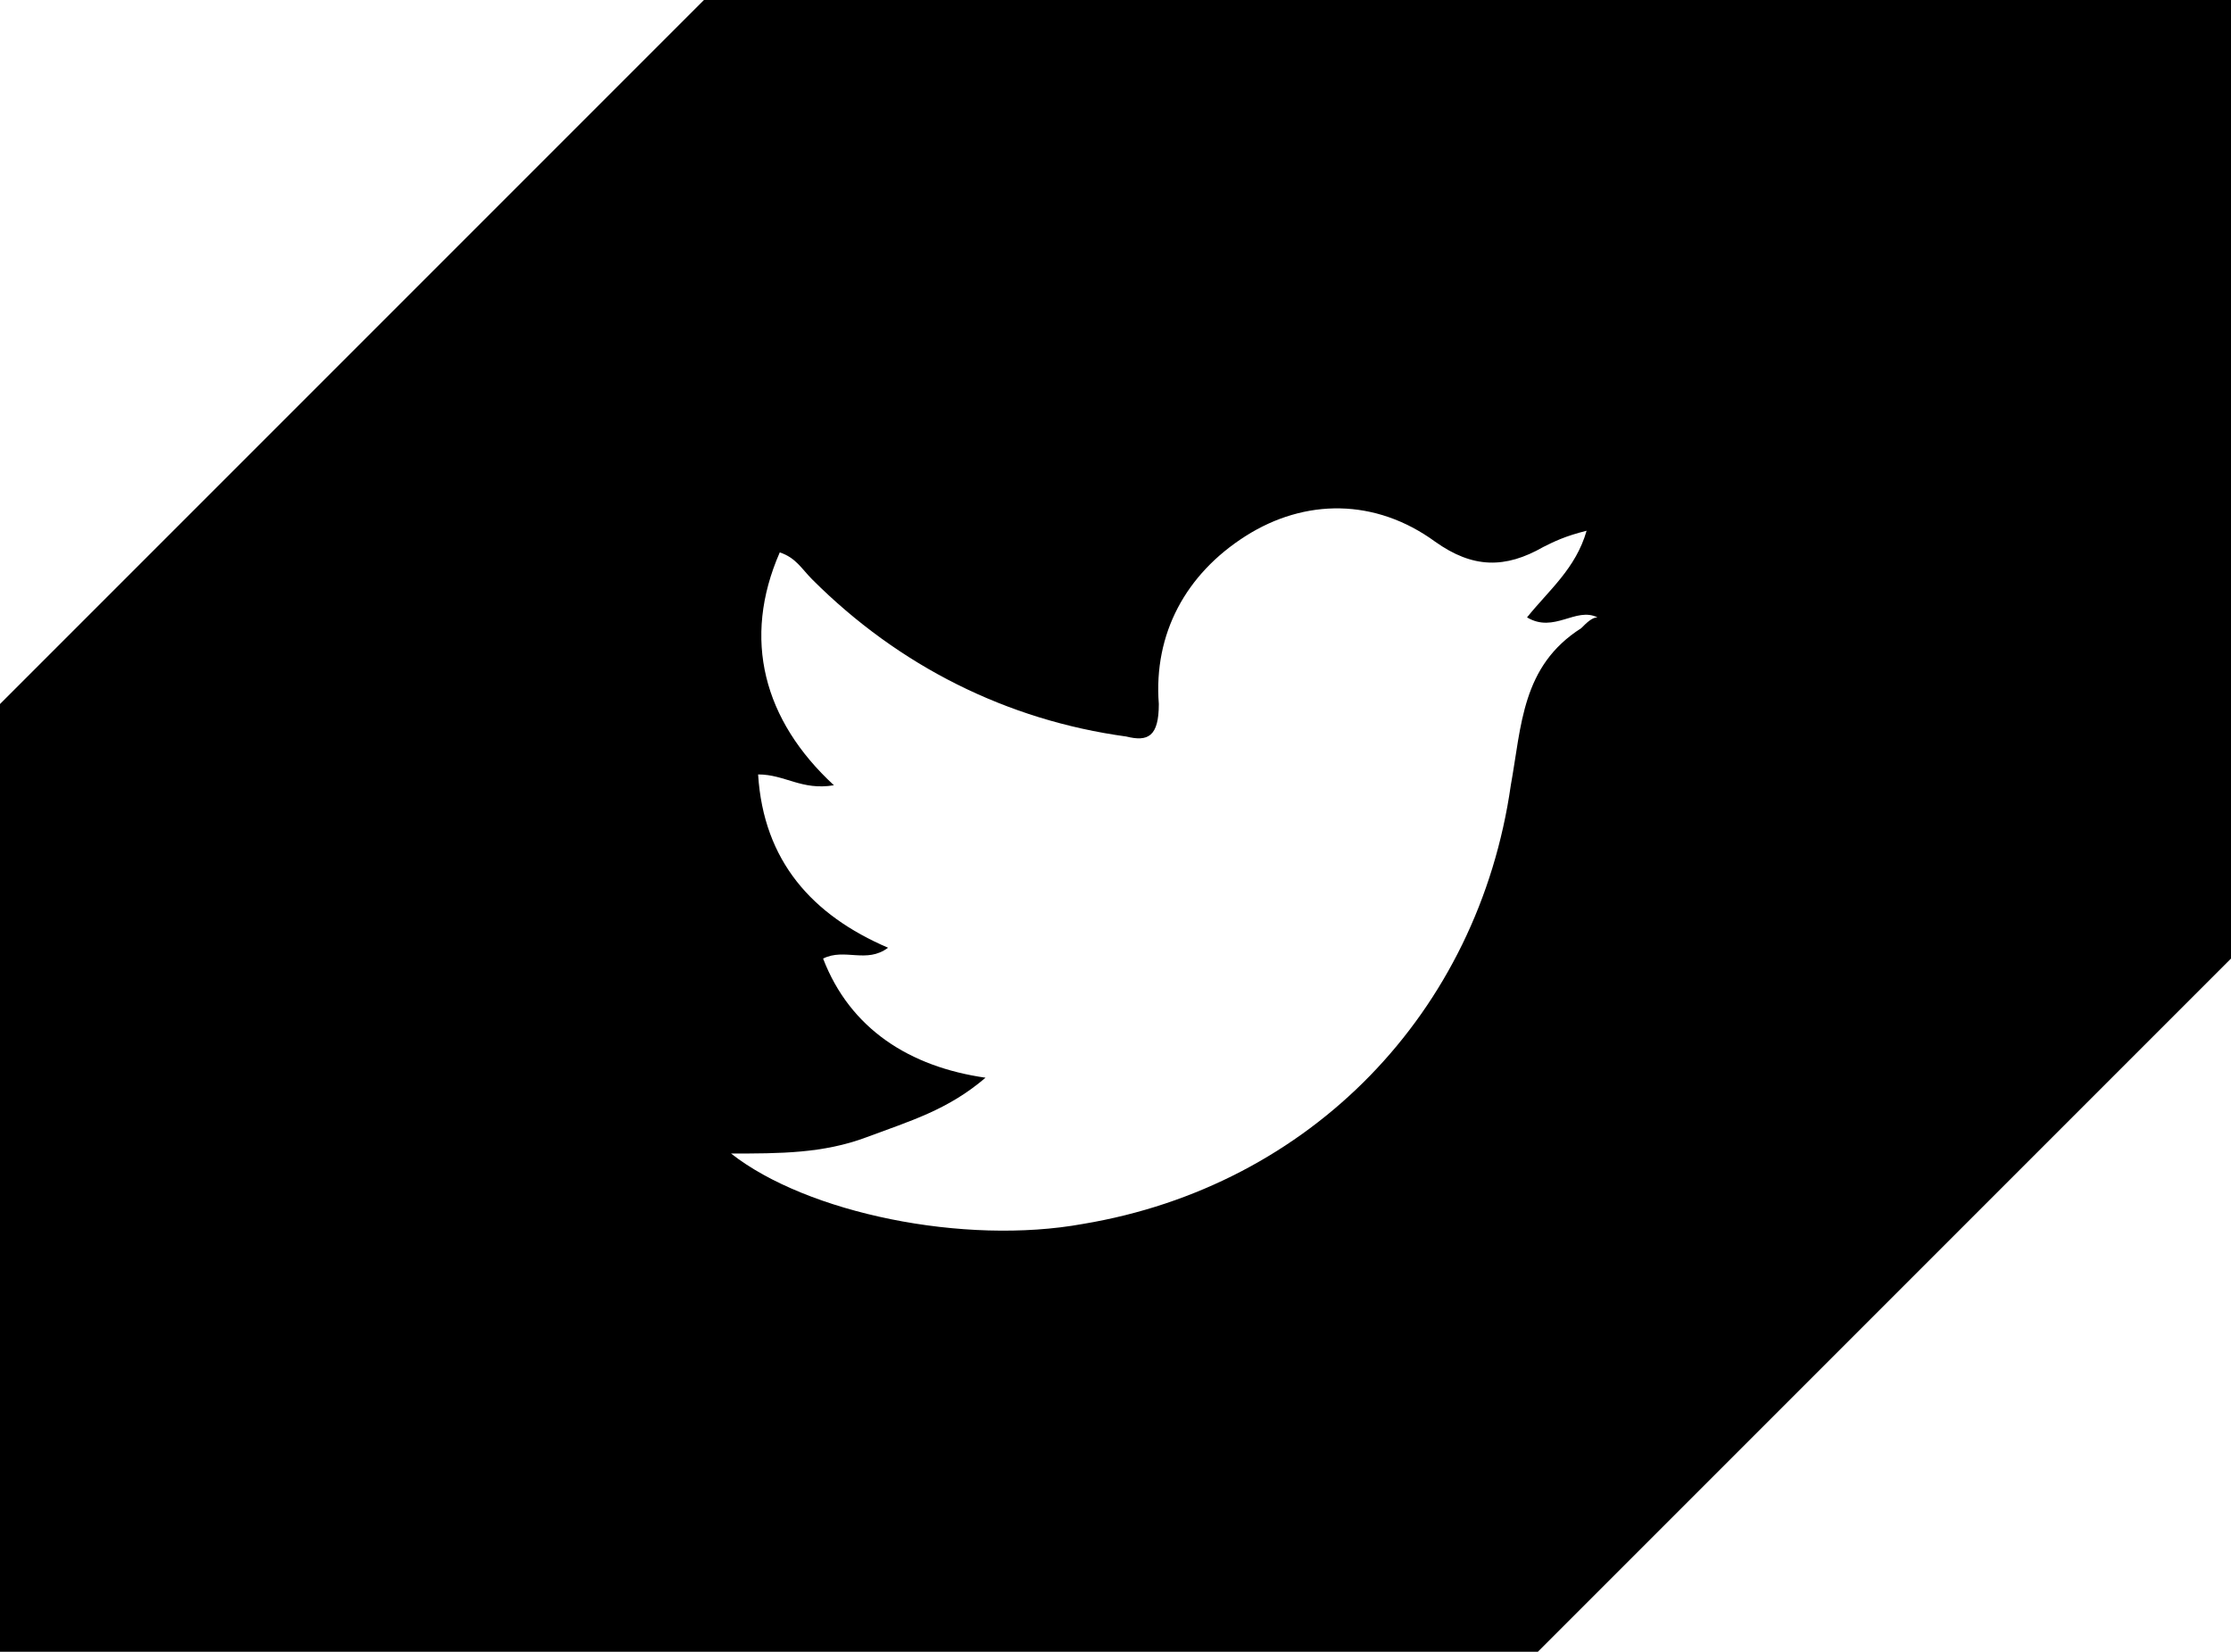 <?xml version="1.0" encoding="utf-8"?>
<!-- Generator: Adobe Illustrator 17.1.0, SVG Export Plug-In . SVG Version: 6.00 Build 0)  -->
<!DOCTYPE svg PUBLIC "-//W3C//DTD SVG 1.1//EN" "http://www.w3.org/Graphics/SVG/1.1/DTD/svg11.dtd">
<svg version="1.1" id="Layer_1" xmlns="http://www.w3.org/2000/svg" xmlns:xlink="http://www.w3.org/1999/xlink" x="0px" y="0px"
	 viewBox="0 0 41.2 30.5" enable-background="new 0 0 41.2 30.5" xml:space="preserve">
<path d="M-82.5,8.6l-13,13v17.5h28.4l12.8-12.8V8.6H-82.5z M-72.9,32.5c0,0.2-0.1,0.3-0.3,0.3c-0.9,0-1.9,0-2.8,0
	c-0.2,0-0.3-0.1-0.3-0.3c0-2.8,0-5.5,0-8.3v-0.3h-2.2v-3.1h2.2c0-0.1,0-0.2,0-0.3c0-0.8,0-1.6,0-2.3c0-0.7,0.1-1.3,0.5-1.9
	c0.5-0.8,1.2-1.1,2-1.2c0.5-0.1,1-0.1,1.5-0.1c0.6,0,1.2,0,1.9,0c0.2,0,0.2,0.1,0.2,0.2c0,0.9,0,1.8,0,2.6c0,0.2,0,0.2-0.2,0.2
	c-0.4,0-0.8,0-1.2,0c-0.2,0-0.3,0-0.5,0c-0.6,0.1-0.8,0.3-0.8,0.9c0,0.6,0,1.2,0,1.8h2.7c-0.1,1-0.2,2-0.3,3.1h-2.4v0.3
	C-72.9,26.9-72.9,29.7-72.9,32.5z"/>
<path d="M13,0L0,13v17.5h28.4l12.8-12.8V0H13z M29.2,11.6c-1.1,0.7-1.1,1.8-1.3,2.9c-0.6,4.2-3.7,7.4-7.9,8.1
	c-2.2,0.4-5.1-0.2-6.5-1.3c0.9,0,1.7,0,2.5-0.3c0.8-0.3,1.5-0.5,2.2-1.1c-1.4-0.2-2.5-0.9-3-2.2c0.4-0.2,0.8,0.1,1.2-0.2
	c-1.4-0.6-2.3-1.6-2.4-3.2c0.5,0,0.8,0.3,1.4,0.2c-1.3-1.2-1.7-2.7-1-4.3c0.3,0.1,0.4,0.3,0.6,0.5c1.6,1.6,3.6,2.6,5.8,2.9
	c0.4,0.1,0.6,0,0.6-0.6c-0.1-1.3,0.5-2.4,1.6-3.1c1.1-0.7,2.4-0.7,3.5,0.1c0.7,0.5,1.3,0.5,2,0.1c0.2-0.1,0.4-0.2,0.8-0.3
	c-0.2,0.7-0.7,1.1-1.1,1.6c0.5,0.3,0.9-0.2,1.3,0C29.4,11.4,29.3,11.5,29.2,11.6z"/>
<g>
	<path d="M-16.6-48.1l-12.9,12.9v17.5h28.4l12.7-12.8v-17.7H-16.6z M0.2-26c0,1.2-1,2.2-2.2,2.2h-13.9c-1.2,0-2.2-1-2.2-2.2v-13.9
		c0-1.2,1-2.2,2.2-2.2H-2c1.2,0,2.2,1,2.2,2.2V-26z"/>
	<path d="M-3.3-32.9c0,3.1-2.5,5.5-5.6,5.5c-3.1,0-5.6-2.5-5.6-5.5c0-0.5,0.1-1,0.2-1.5H-16v7.9c0,0.3,0.2,0.5,0.5,0.5h13.1
		c0.3,0,0.5-0.2,0.5-0.5v-7.9h-1.7C-3.4-33.9-3.3-33.4-3.3-32.9z"/>
	<path d="M-1.7-40.6h-2.3c-0.3,0-0.5,0.2-0.5,0.5v2.3c0,0.3,0.2,0.5,0.5,0.5h2.3c0.3,0,0.5-0.2,0.5-0.5v-2.3
		C-1.2-40.4-1.4-40.6-1.7-40.6z"/>
	<ellipse cx="-8.9" cy="-32.9" rx="3.5" ry="3.5"/>
</g>
<g>
	<path d="M43.7-34.9c0.4-0.3,0.5-0.7,0.5-1.3c0-0.3-0.1-0.6-0.2-0.8c-0.1-0.2-0.3-0.4-0.5-0.5c-0.2-0.1-0.4-0.2-0.7-0.2
		c-0.3,0-0.5-0.1-0.8-0.1h-2.9v3.2h3.1C42.9-34.5,43.4-34.7,43.7-34.9z"/>
	<path d="M53.8-34.5c-0.4,0-0.8,0.1-1.1,0.2c-0.3,0.1-0.5,0.3-0.7,0.6c-0.2,0.2-0.3,0.5-0.4,0.7c-0.1,0.2-0.1,0.5-0.1,0.7H56
		c-0.1-0.7-0.3-1.2-0.6-1.6C55-34.3,54.5-34.5,53.8-34.5z"/>
	<path d="M42.6-32.5h-3.3v3.8h3.3c0.3,0,0.6,0,0.9-0.1c0.3-0.1,0.5-0.2,0.7-0.3c0.2-0.1,0.4-0.3,0.5-0.6c0.1-0.2,0.2-0.5,0.2-0.9
		c0-0.7-0.2-1.2-0.6-1.5C43.8-32.3,43.3-32.5,42.6-32.5z"/>
	<path d="M39.2-48.3L26.2-35.3v17.5h28.4l12.7-12.8v-17.7H39.2z M51-39.2h5.6v1.4H51V-39.2z M47.5-28.5c-0.3,0.5-0.6,0.9-1.1,1.3
		c-0.5,0.3-1,0.6-1.6,0.7c-0.6,0.2-1.2,0.2-1.8,0.2h-6.7v-13.9h6.5c0.7,0,1.3,0.1,1.8,0.2c0.5,0.1,1,0.3,1.4,0.6
		c0.4,0.3,0.7,0.6,0.9,1.1c0.2,0.4,0.3,1,0.3,1.6c0,0.7-0.2,1.3-0.5,1.7c-0.3,0.5-0.8,0.8-1.4,1.1c0.9,0.2,1.5,0.7,1.9,1.3
		c0.4,0.6,0.6,1.4,0.6,2.2C47.9-29.6,47.7-29,47.5-28.5z M52.2-28.7c0.4,0.4,1,0.6,1.8,0.6c0.6,0,1-0.1,1.4-0.4
		c0.4-0.3,0.6-0.6,0.7-0.9h2.4c-0.4,1.2-1,2.1-1.8,2.6C56-26.3,55-26,53.9-26c-0.8,0-1.5-0.1-2.1-0.4c-0.6-0.3-1.2-0.6-1.6-1.1
		c-0.4-0.5-0.8-1-1-1.7c-0.2-0.6-0.4-1.4-0.4-2.1c0-0.8,0.1-1.5,0.4-2.1c0.2-0.6,0.6-1.2,1.1-1.7c0.5-0.5,1-0.8,1.6-1.1
		c0.6-0.3,1.3-0.4,2.1-0.4c0.8,0,1.6,0.2,2.2,0.5c0.6,0.3,1.2,0.8,1.6,1.3c0.4,0.6,0.7,1.2,0.9,1.9c0.2,0.7,0.2,1.5,0.2,2.2h-7.2
		C51.5-29.8,51.8-29.1,52.2-28.7z"/>
</g>
<g>
	<path d="M103.6-34.3L103.6-34.3C103.6-34.3,103.6-34.3,103.6-34.3L103.6-34.3z"/>
	<path d="M94.9-48.3L82-35.3v17.5h28.4l12.7-12.8v-17.7H94.9z M97.8-24.7h-3.7v-11.2h3.7V-24.7z M95.9-37.4L95.9-37.4
		c-1.3,0-2.1-0.9-2.1-1.9c0-1.1,0.8-1.9,2.1-1.9c1.3,0,2.1,0.8,2.1,1.9C98-38.3,97.2-37.4,95.9-37.4z M111.2-24.7h-3.7v-6
		c0-1.5-0.5-2.5-1.9-2.5c-1,0-1.6,0.7-1.9,1.4c-0.1,0.2-0.1,0.6-0.1,0.9v6.2h-3.7c0,0,0-10.1,0-11.2h3.7v1.6
		c0.5-0.8,1.4-1.8,3.4-1.8c2.4,0,4.3,1.6,4.3,5V-24.7z"/>
</g>
</svg>
